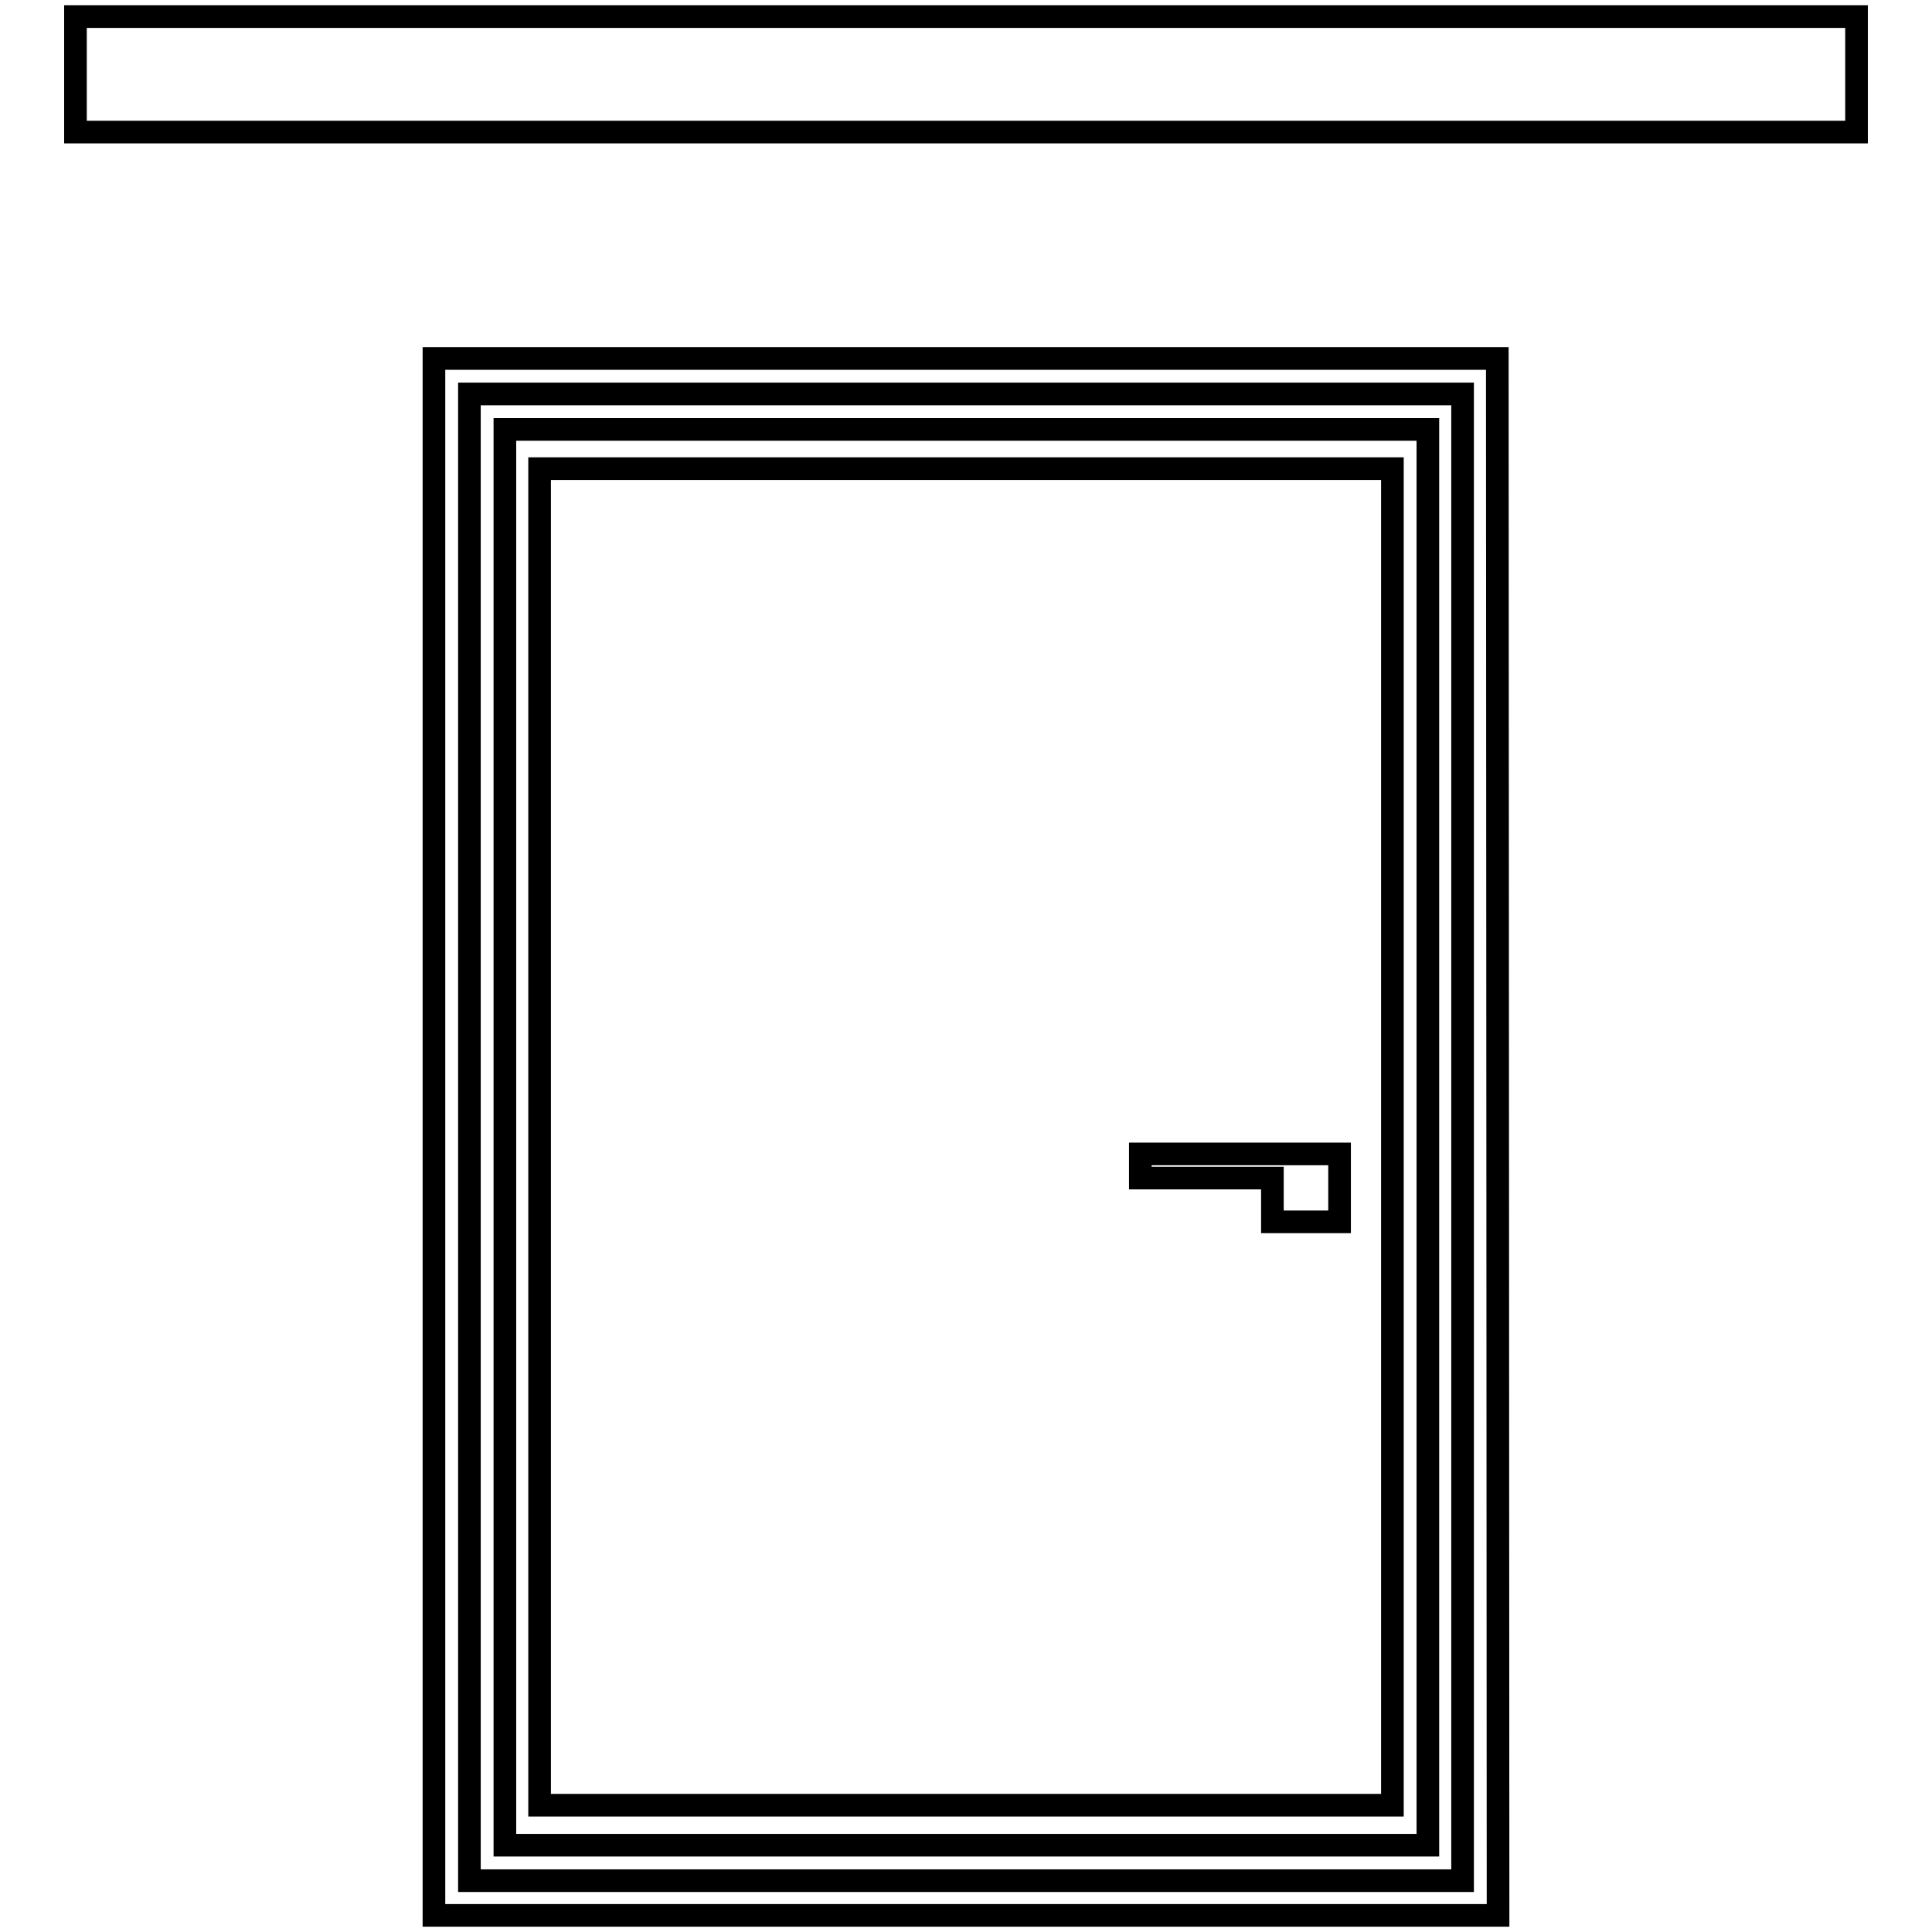 <?xml version="1.0" encoding="utf-8"?>
<!-- Svg Vector Icons : http://www.onlinewebfonts.com/icon -->
<!DOCTYPE svg PUBLIC "-//W3C//DTD SVG 1.1//EN" "http://www.w3.org/Graphics/SVG/1.1/DTD/svg11.dtd">
<svg version="1.1" xmlns="http://www.w3.org/2000/svg" xmlns:xlink="http://www.w3.org/1999/xlink" x="0px" y="0px" viewBox="0 0 256 256" enable-background="new 0 0 256 256" xml:space="preserve">
<g><g><path stroke-width="3" fill-opacity="0" stroke="#000000"  d="M62.2,52.2h131.6v197H62.2V52.2L62.2,52.2z"/><path stroke-width="3" fill-opacity="0" stroke="#000000"  d="M71.5,62.1h113v177.1h-113V62.1z"/><path stroke-width="3" fill-opacity="0" stroke="#000000"  d="M198.5,253.8H57.5V47.5h140.9L198.5,253.8L198.5,253.8z M66.9,244.5h122.3V56.9H66.9V244.5z"/><path stroke-width="3" fill-opacity="0" stroke="#000000"  d="M151.1,152.9v3.2h17.5v5.8h8.9v-5.8v-3.2H151.1z"/><path stroke-width="3" fill-opacity="0" stroke="#000000"  d="M10,2.2h236v15.3H10V2.2L10,2.2z"/></g></g>
</svg>